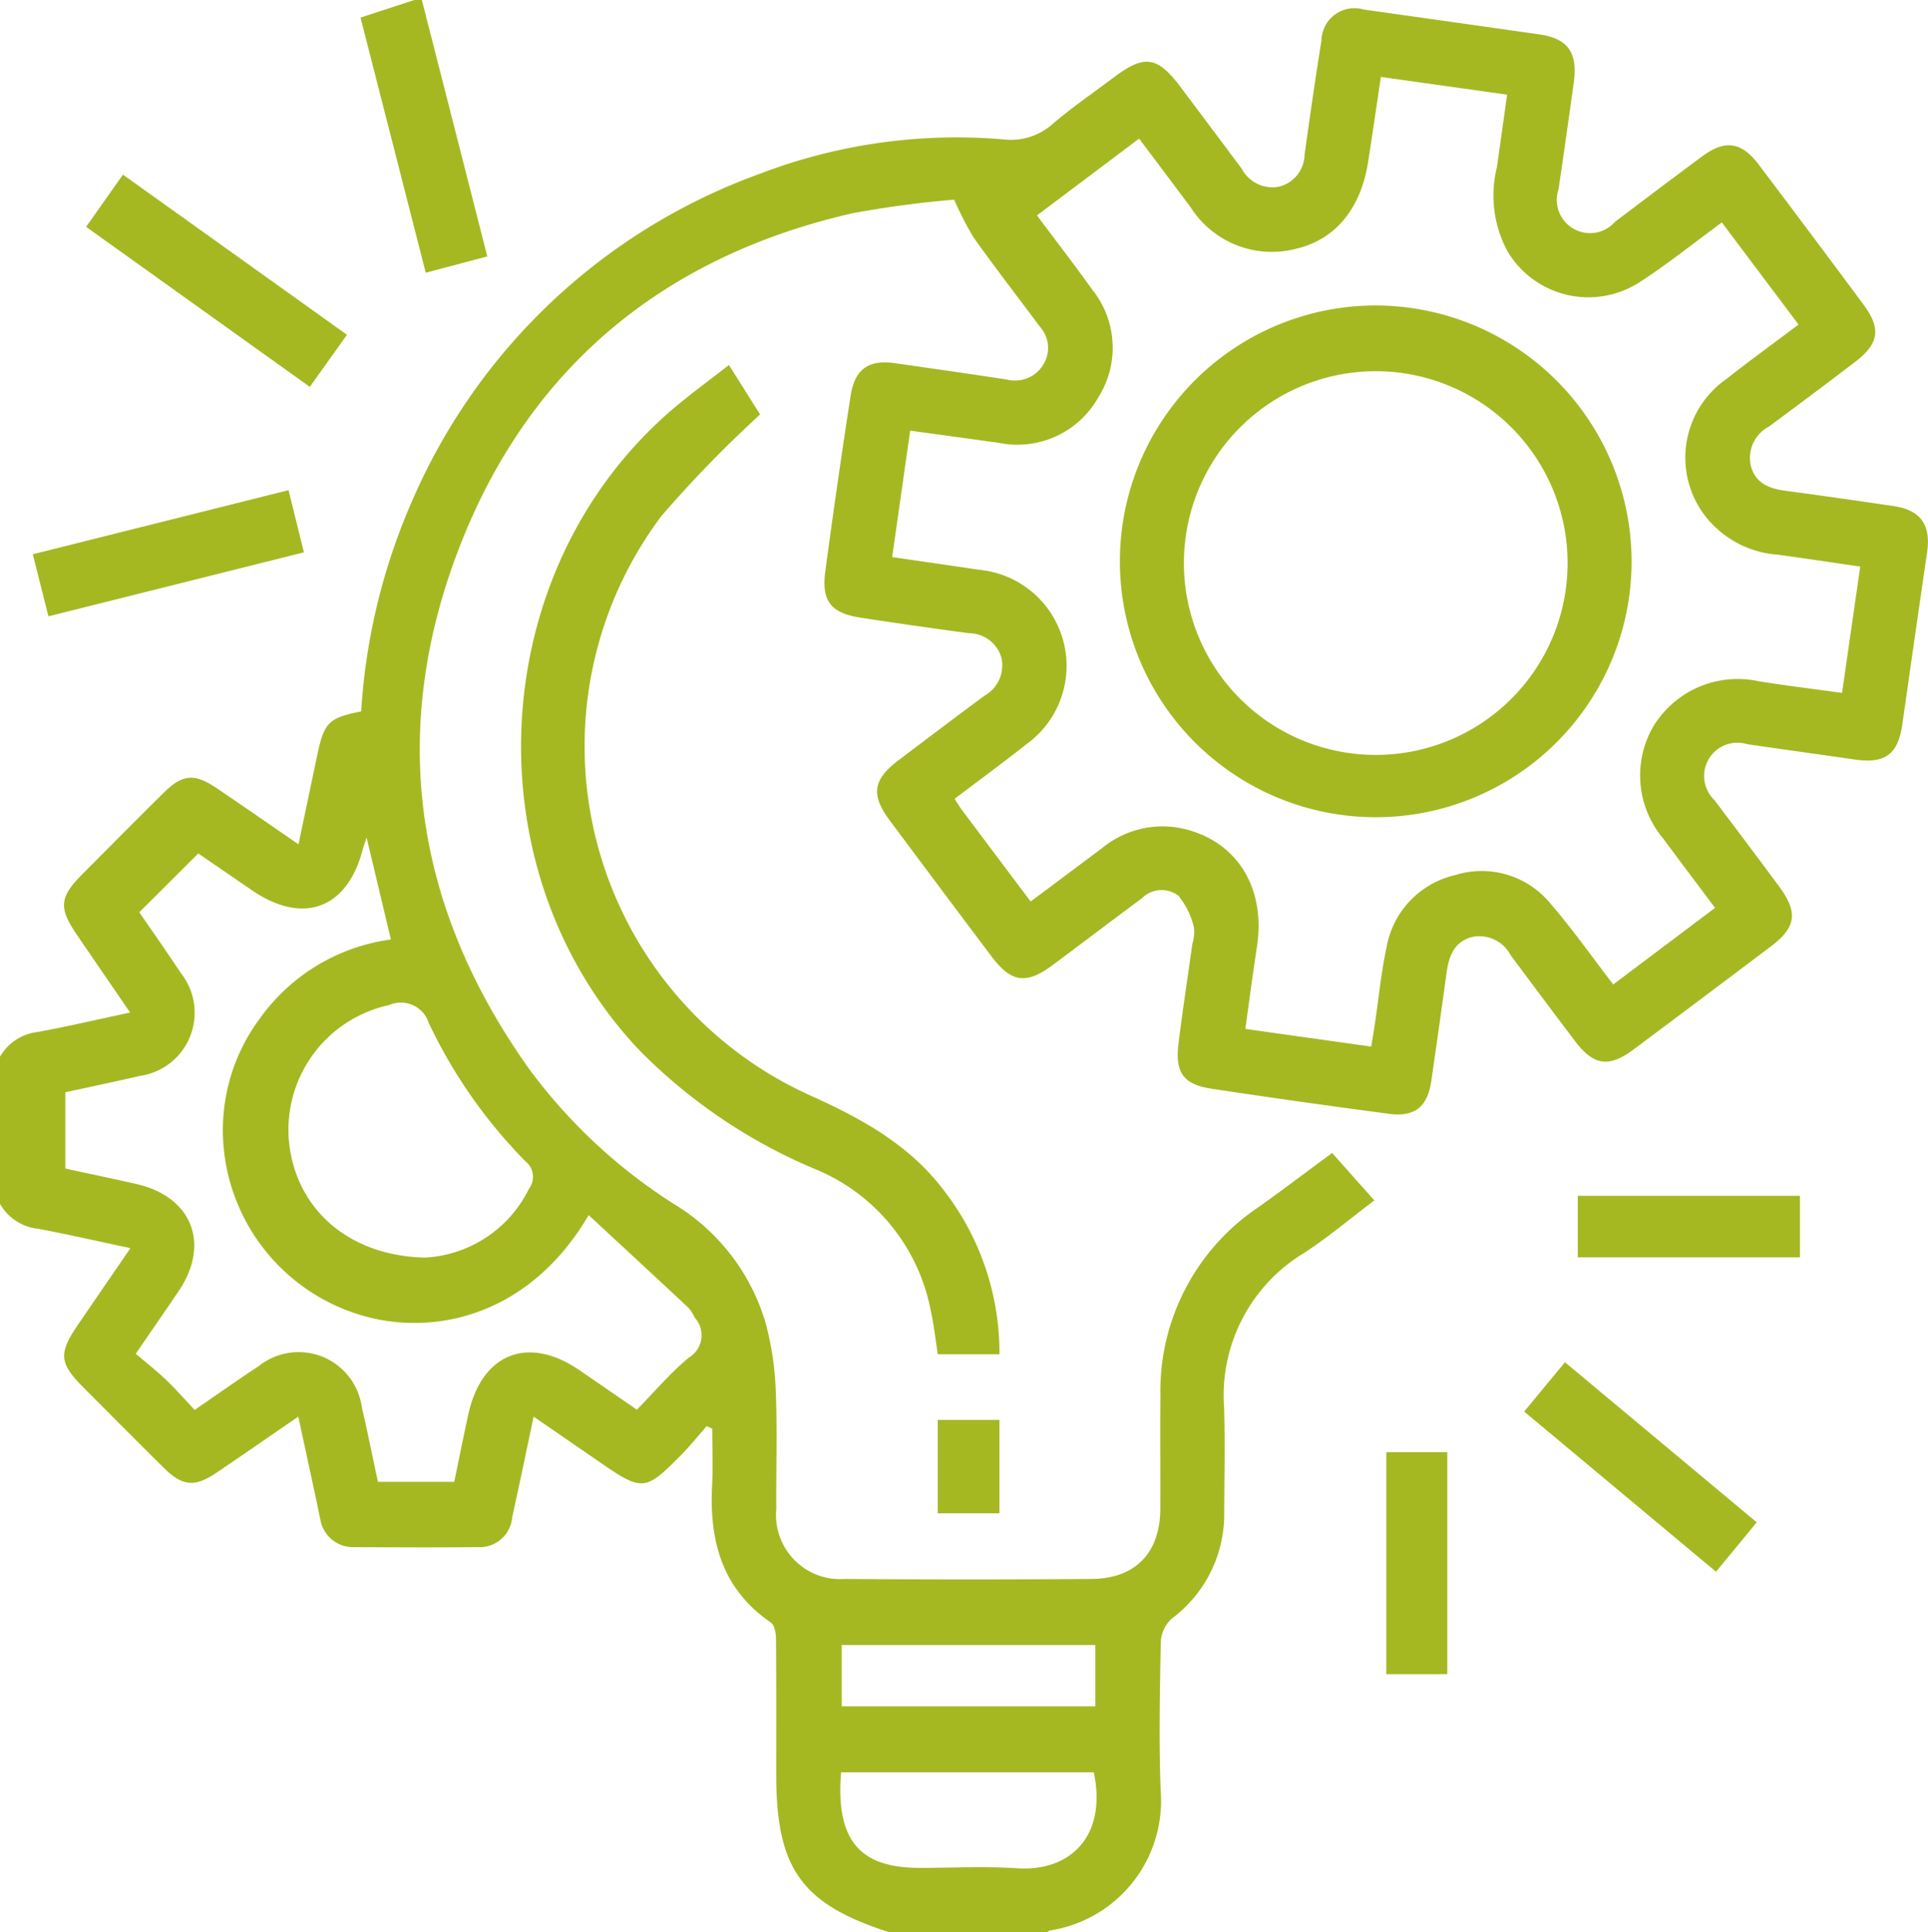 <?xml version="1.0" encoding="UTF-8"?>
<svg xmlns="http://www.w3.org/2000/svg" xmlns:xlink="http://www.w3.org/1999/xlink" id="Groupe_132" data-name="Groupe 132" width="110.999" height="111.23" viewBox="0 0 110.999 111.23">
  <defs>
    <clipPath id="clip-path">
      <rect id="Rectangle_85" data-name="Rectangle 85" width="110.999" height="111.23" fill="#a5b822"></rect>
    </clipPath>
  </defs>
  <g id="Groupe_112" data-name="Groupe 112" clip-path="url(#clip-path)">
    <path id="Tracé_543" data-name="Tracé 543" d="M0,62.079a2.885,2.885,0,0,1,2.166-1.419c1.726-.316,3.437-.718,5.325-1.121-1.083-1.58-2.077-3.029-3.068-4.48-1.057-1.548-1-2.159.318-3.485C6.3,50.01,7.851,48.443,9.42,46.891c1.09-1.078,1.778-1.133,3.057-.266C14,47.657,15.509,48.7,17.185,49.857c.374-1.783.721-3.427,1.064-5.071.406-1.945.657-2.206,2.544-2.581a35.663,35.663,0,0,1,3.029-12.336A34.608,34.608,0,0,1,43.7,11.271a31.735,31.735,0,0,1,14.034-2,3.616,3.616,0,0,0,2.868-.884c1.122-.964,2.351-1.8,3.536-2.693,1.759-1.32,2.5-1.208,3.844.583q1.759,2.343,3.51,4.691a2,2,0,0,0,2.092,1.038,1.932,1.932,0,0,0,1.524-1.873c.31-2.184.617-4.369.971-6.546A1.9,1.9,0,0,1,78.52,1.8q5.041.709,10.081,1.426c1.668.237,2.249,1.045,2,2.8-.285,2.042-.569,4.083-.874,6.122a1.913,1.913,0,0,0,3.248,1.875c1.671-1.266,3.344-2.53,5.029-3.776,1.309-.968,2.254-.837,3.241.468q3.042,4.024,6.047,8.078c1.025,1.383.886,2.245-.511,3.309q-2.458,1.873-4.945,3.709a2.029,2.029,0,0,0-1.024,2.3c.28.983,1.071,1.269,1.988,1.392,2.075.277,4.148.576,6.22.881,1.555.229,2.158,1.085,1.928,2.659q-.721,4.938-1.422,9.88c-.248,1.746-.982,2.3-2.721,2.055-2.073-.3-4.147-.585-6.219-.888A1.916,1.916,0,0,0,98.7,47.306q1.865,2.466,3.709,4.948c1.122,1.507,1.011,2.373-.454,3.478q-3.94,2.971-7.892,5.924c-1.439,1.074-2.309.948-3.388-.477q-1.866-2.465-3.708-4.949a2.031,2.031,0,0,0-2.194-1.044c-1.033.253-1.356,1.087-1.487,2.043q-.429,3.117-.88,6.231c-.216,1.5-.94,2.108-2.441,1.91q-5.1-.674-10.188-1.44c-1.66-.251-2.137-.93-1.925-2.637.236-1.9.528-3.8.793-5.695a2.3,2.3,0,0,0,.091-.962,4.479,4.479,0,0,0-.893-1.823,1.6,1.6,0,0,0-2.1.147c-1.712,1.271-3.412,2.56-5.121,3.835-1.539,1.148-2.4,1.03-3.549-.5q-2.934-3.9-5.851-7.817c-1.1-1.476-.964-2.35.511-3.465,1.644-1.242,3.287-2.486,4.943-3.711a2,2,0,0,0,.966-2.229A1.957,1.957,0,0,0,55.769,37.7q-3.113-.415-6.218-.891c-1.716-.265-2.267-.952-2.037-2.666q.677-5.054,1.455-10.094c.238-1.556,1.034-2.109,2.572-1.889,2.145.306,4.289.612,6.43.94a1.9,1.9,0,0,0,2.073-.826,1.827,1.827,0,0,0-.176-2.219c-1.277-1.709-2.579-3.4-3.819-5.137a18.221,18.221,0,0,1-1.115-2.173,58.713,58.713,0,0,0-5.886.788c-10.936,2.513-18.715,8.977-22.692,19.462-4.006,10.56-2.448,20.616,4.133,29.827a30.963,30.963,0,0,0,8.377,7.78,11.938,11.938,0,0,1,5.218,6.829,17.424,17.424,0,0,1,.58,3.948c.092,2.241.012,4.488.03,6.733a3.688,3.688,0,0,0,3.959,4.034q7.1.057,14.2,0c2.521-.02,3.934-1.507,3.948-4.026.012-2.172-.017-4.345.007-6.517A12.738,12.738,0,0,1,72.4,70.779c1.411-1,2.791-2.049,4.292-3.155l2.433,2.73c-1.4,1.053-2.663,2.126-4.043,3.024a9.571,9.571,0,0,0-4.609,8.881c.059,2.026.017,4.054.008,6.082a7.492,7.492,0,0,1-3.019,6.088,1.938,1.938,0,0,0-.632,1.314c-.056,2.859-.115,5.723-.008,8.579a7.551,7.551,0,0,1-6.349,8.058.647.647,0,0,0-.188.1H51.179c-5.031-1.616-6.49-3.654-6.49-9.065,0-2.606.01-5.211-.013-7.816,0-.324-.081-.8-.3-.947-2.8-1.916-3.542-4.682-3.379-7.869.056-1.093.009-2.192.009-3.288l-.319-.148c-.5.565-.968,1.157-1.5,1.691-2.036,2.063-2.214,2.07-4.637.4-1.234-.851-2.469-1.7-3.827-2.635-.436,2.053-.819,3.918-1.233,5.776a1.878,1.878,0,0,1-2.01,1.735c-2.347.026-4.7.014-7.043,0a1.906,1.906,0,0,1-2-1.631c-.093-.386-.161-.778-.245-1.167-.33-1.53-.661-3.06-1.019-4.714-1.676,1.151-3.185,2.2-4.709,3.229-1.263.853-1.961.785-3.055-.3-1.542-1.526-3.069-3.067-4.6-4.6C3.4,79.71,3.354,79.171,4.51,77.481c.968-1.417,1.938-2.833,3-4.379-1.907-.4-3.62-.8-5.347-1.12A2.847,2.847,0,0,1,0,70.551Zm98.742-8.56c-1.046-1.4-2.028-2.694-2.99-4a5.623,5.623,0,0,1-.543-6.489,5.687,5.687,0,0,1,6.089-2.552c1.554.243,3.116.436,4.752.662l1.048-7.274c-1.636-.236-3.2-.475-4.765-.685a5.821,5.821,0,0,1-4.3-2.412,5.515,5.515,0,0,1,1.358-7.7c1.352-1.064,2.746-2.075,4.154-3.136l-4.414-5.877c-1.671,1.222-3.166,2.43-4.774,3.464a5.422,5.422,0,0,1-7.566-1.8,6.772,6.772,0,0,1-.614-4.832c.2-1.378.39-2.758.591-4.189L79.5,5.678c-.257,1.714-.487,3.316-.739,4.914-.421,2.68-1.895,4.467-4.167,4.984a5.537,5.537,0,0,1-6.047-2.394c-.97-1.3-1.947-2.6-2.965-3.952L59.7,13.651c1.11,1.486,2.171,2.854,3.176,4.263a5.341,5.341,0,0,1,.354,6.214A5.341,5.341,0,0,1,57.5,26.742c-1.673-.232-3.346-.461-5.1-.7L51.364,33.32c1.766.257,3.4.492,5.041.735a5.556,5.556,0,0,1,2.688,10.038c-1.348,1.068-2.737,2.084-4.135,3.143.184.282.291.467.419.637,1.3,1.735,2.6,3.467,3.961,5.275,1.4-1.046,2.754-2.061,4.11-3.073a5.476,5.476,0,0,1,4.58-1.14c3.156.68,4.86,3.39,4.337,6.811-.238,1.555-.441,3.115-.669,4.736L78.943,61.5c.087-.532.154-.92.212-1.31.219-1.466.36-2.949.669-4.4a5.2,5.2,0,0,1,3.961-4.165,5.109,5.109,0,0,1,5.492,1.659c1.27,1.47,2.39,3.07,3.6,4.64l5.867-4.414M33.891,71.2c-3.384,5.776-8.828,6.971-12.948,5.807a11.141,11.141,0,0,1-8.108-10.384A10.767,10.767,0,0,1,15,59.828a11.077,11.077,0,0,1,7.506-4.493l-1.4-5.866c-.1.306-.169.472-.213.644-.874,3.447-3.431,4.408-6.377,2.394-1.068-.73-2.133-1.464-3.1-2.125L8.019,53.766c.767,1.12,1.6,2.3,2.391,3.5a3.675,3.675,0,0,1-2.378,5.926c-1.429.334-2.866.631-4.271.939V68.52c1.412.307,2.754.586,4.091.891,3.205.731,4.273,3.446,2.429,6.172-.766,1.132-1.545,2.254-2.465,3.6.6.513,1.2.98,1.741,1.5.569.543,1.089,1.138,1.651,1.732,1.323-.907,2.5-1.74,3.7-2.531a3.675,3.675,0,0,1,5.924,2.379c.331,1.433.622,2.875.927,4.294h4.393c.278-1.339.531-2.614.809-3.884.769-3.508,3.441-4.571,6.391-2.55,1.091.747,2.18,1.5,3.315,2.28,1.049-1.069,1.943-2.131,2.993-3A1.5,1.5,0,0,0,40,77.107a2.806,2.806,0,0,0-.342-.551c-1.883-1.761-3.777-3.51-5.767-5.354m-9.427,2.446a7.092,7.092,0,0,0,5.99-3.963,1.136,1.136,0,0,0-.212-1.589,29.027,29.027,0,0,1-5.556-7.953,1.689,1.689,0,0,0-2.3-1.029,7.345,7.345,0,0,0-5.752,7.82c.366,3.836,3.35,6.606,7.83,6.714M48.42,103.276c-.019.368-.041.619-.043.87-.034,3.244,1.333,4.632,4.564,4.634,1.876,0,3.758-.1,5.626.023,3.011.2,5.186-1.805,4.405-5.527Zm14.64-7.327H48.46V99.48h14.6Z" transform="translate(0 -1.25)" fill="#a5b822"></path>
    <path id="Tracé_544" data-name="Tracé 544" d="M75.177,0l3.767,14.761L75.4,15.7c-1.256-4.915-2.5-9.786-3.755-14.688L74.743,0Z" transform="translate(-50.889)" fill="#a5b822"></path>
    <path id="Tracé_545" data-name="Tracé 545" d="M131.107,129.49h-3.55c-.135-.849-.221-1.7-.41-2.529a11.045,11.045,0,0,0-6.467-8.051,31.087,31.087,0,0,1-10.342-6.957c-9.737-10.346-8.869-27.574,1.917-36.836,1.033-.886,2.14-1.685,3.277-2.575l1.794,2.849a68.931,68.931,0,0,0-5.683,5.849,22.055,22.055,0,0,0,8.482,33.313c3,1.345,5.82,2.87,7.839,5.581a15.259,15.259,0,0,1,3.143,9.355" transform="translate(-73.566 -51.53)" fill="#a5b822"></path>
    <path id="Tracé_546" data-name="Tracé 546" d="M32.13,43.919l-2.139,3L17.11,37.707,19.231,34.7l12.9,9.221" transform="translate(-12.154 -24.647)" fill="#a5b822"></path>
    <path id="Tracé_547" data-name="Tracé 547" d="M22.12,100.992,7.415,104.674l-.9-3.572,14.723-3.69.885,3.58" transform="translate(-4.626 -69.195)" fill="#a5b822"></path>
    <path id="Tracé_548" data-name="Tracé 548" d="M305.282,270.732l11.042,9.216-2.345,2.843-11.045-9.219,2.349-2.84" transform="translate(-215.185 -192.311)" fill="#a5b822"></path>
    <rect id="Rectangle_82" data-name="Rectangle 82" width="3.51" height="12.78" transform="translate(79.813 83.597)" fill="#a5b822"></rect>
    <rect id="Rectangle_83" data-name="Rectangle 83" width="12.788" height="3.542" transform="translate(90.836 68.84)" fill="#a5b822"></rect>
    <rect id="Rectangle_84" data-name="Rectangle 84" width="3.549" height="5.374" transform="translate(53.989 81.743)" fill="#a5b822"></rect>
    <path id="Tracé_549" data-name="Tracé 549" d="M252.046,75.537a14.73,14.73,0,1,1-14.671-14.825,14.756,14.756,0,0,1,14.671,14.825m-3.685-.086a11.045,11.045,0,0,0-22.089-.029,11.045,11.045,0,1,0,22.089.029" transform="translate(-158.112 -43.126)" fill="#a5b822"></path>
  </g>
</svg>
